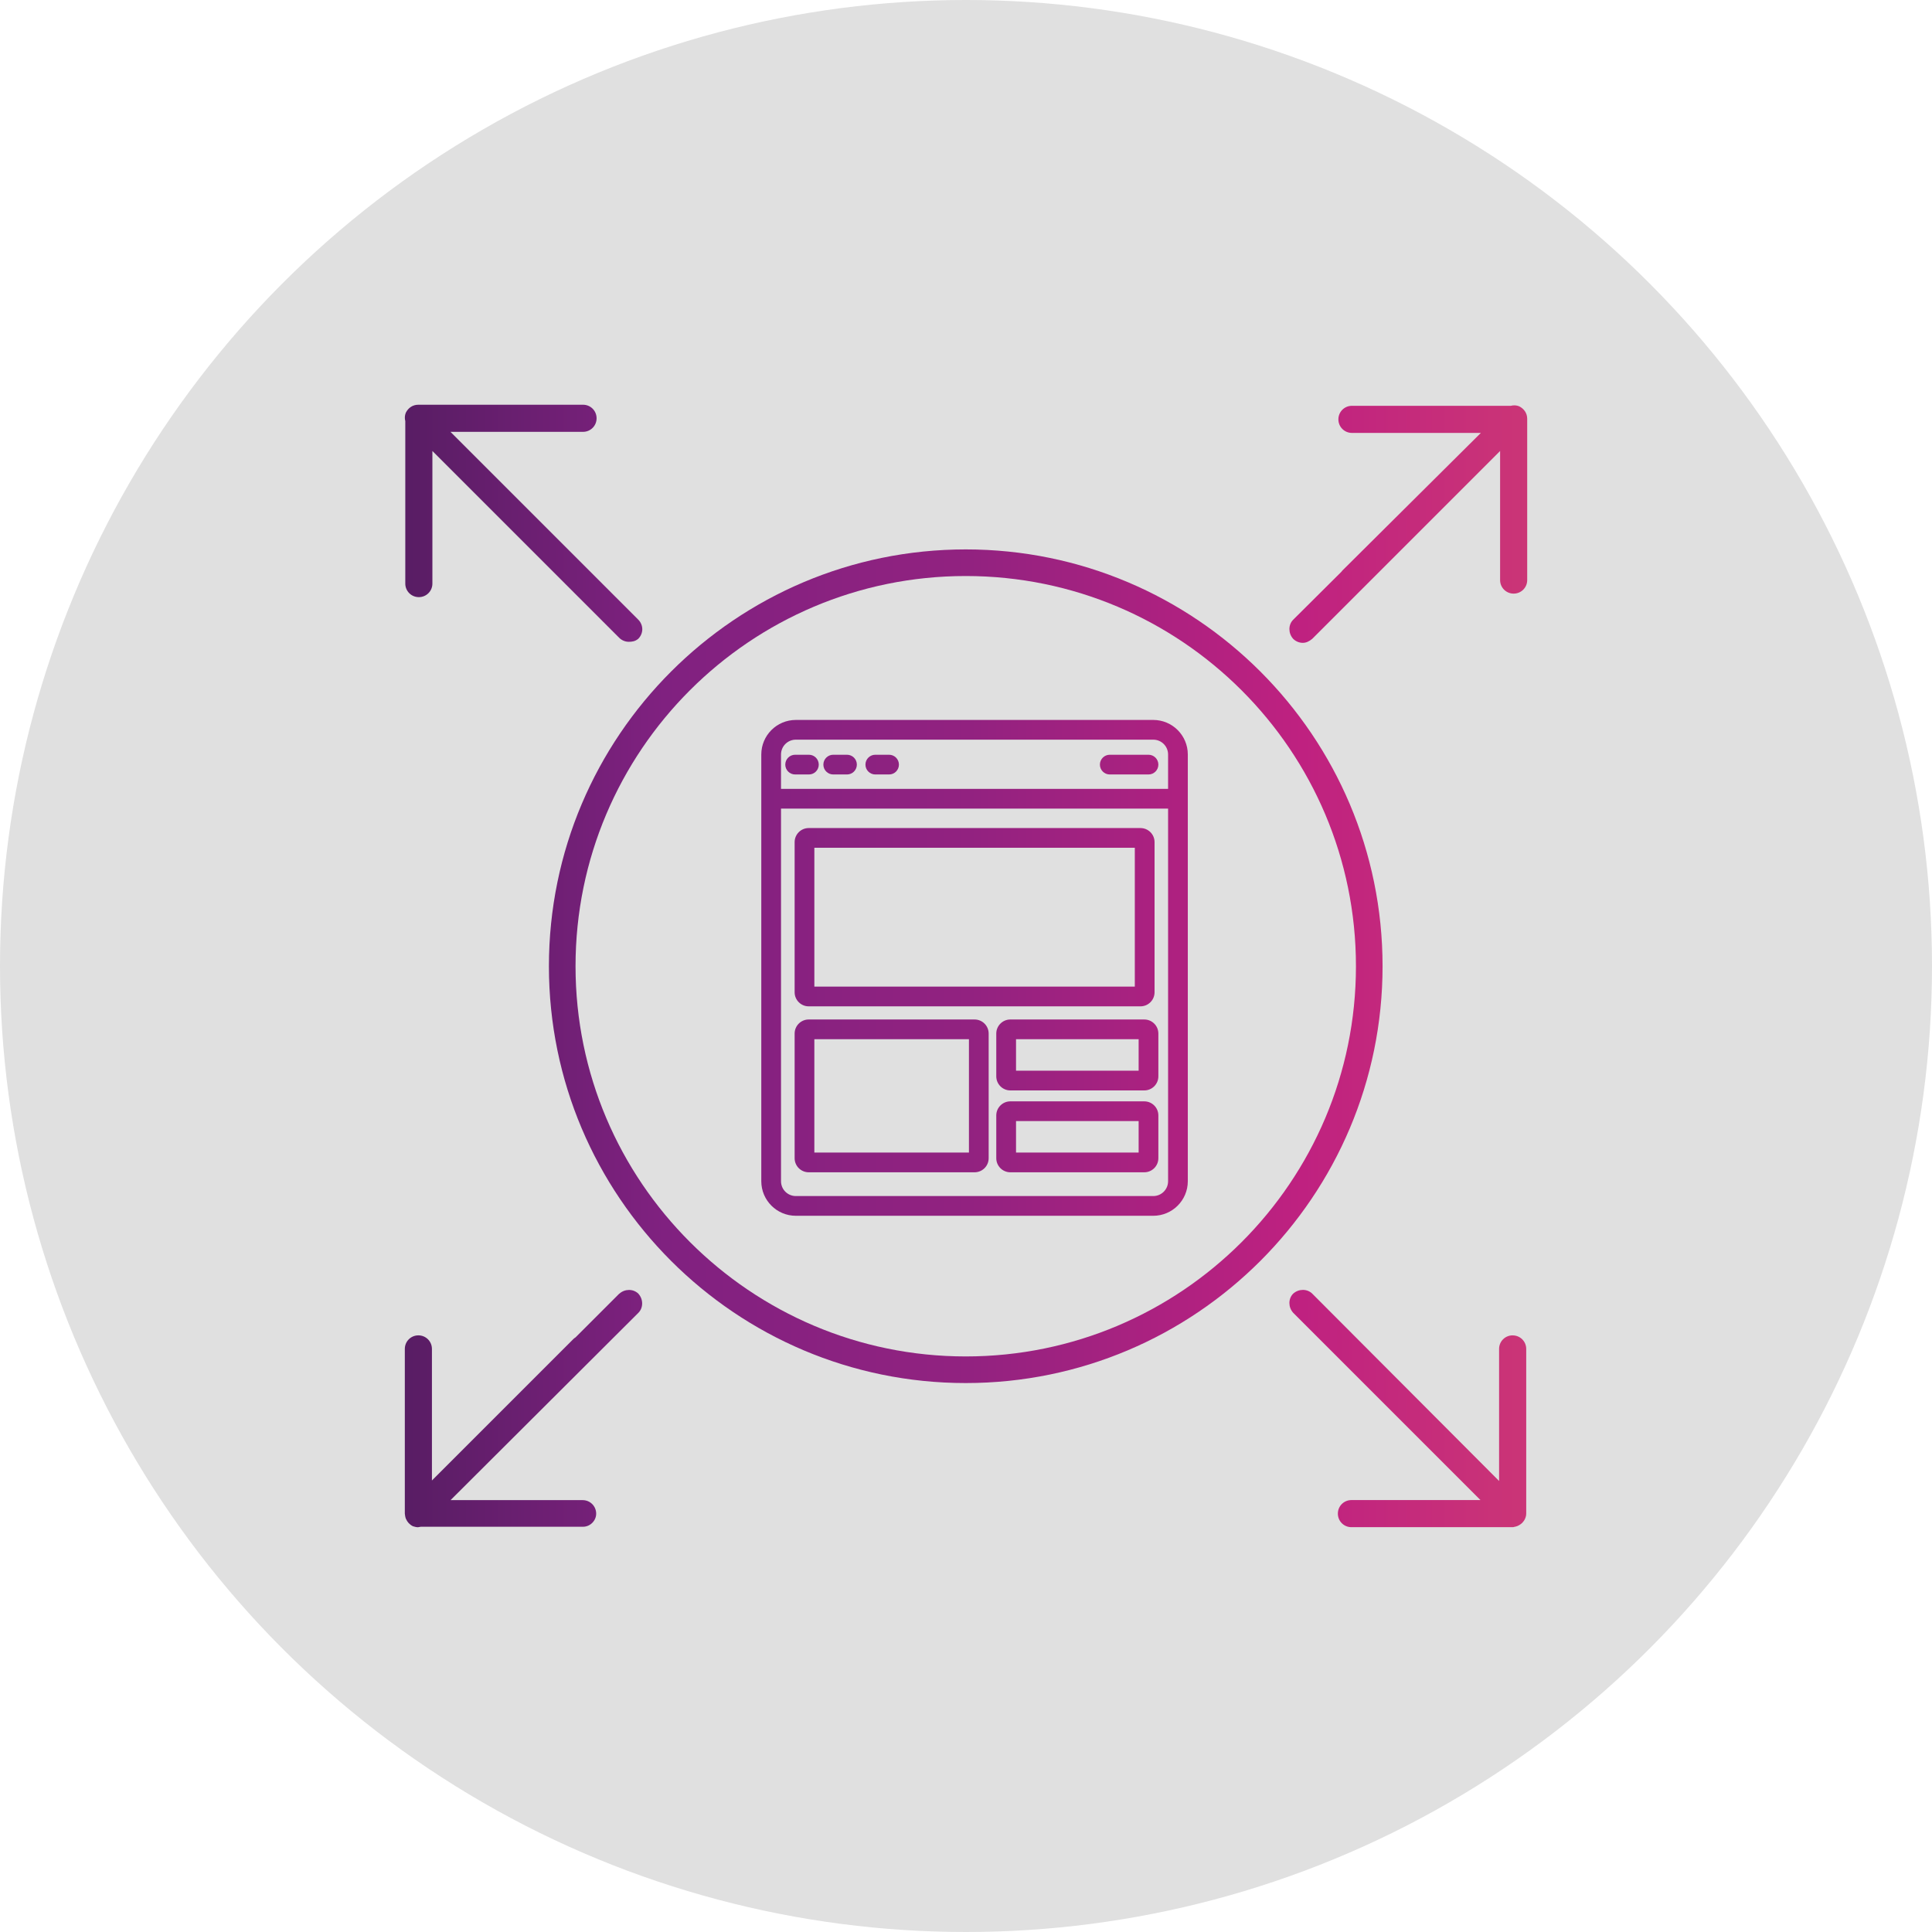 <?xml version="1.0" encoding="UTF-8"?>
<svg id="Layer_2" data-name="Layer 2" xmlns="http://www.w3.org/2000/svg" xmlns:xlink="http://www.w3.org/1999/xlink" viewBox="0 0 670 670">
  <defs>
    <style>
      .cls-1 {
        fill: #e0e0e0;
      }

      .cls-2 {
        fill: url(#linear-gradient-8);
      }

      .cls-3 {
        fill: url(#linear-gradient-7);
      }

      .cls-4 {
        fill: url(#linear-gradient-5);
      }

      .cls-5 {
        fill: url(#linear-gradient-6);
      }

      .cls-6 {
        fill: url(#linear-gradient-9);
      }

      .cls-7 {
        fill: url(#linear-gradient-4);
      }

      .cls-8 {
        fill: url(#linear-gradient-3);
      }

      .cls-9 {
        fill: url(#linear-gradient-2);
      }

      .cls-10 {
        fill: url(#linear-gradient);
      }

      .cls-11 {
        fill: url(#linear-gradient-10);
      }

      .cls-12 {
        fill: url(#linear-gradient-11);
      }

      .cls-13 {
        fill: url(#linear-gradient-12);
      }

      .cls-14 {
        fill: url(#linear-gradient-13);
      }

      .cls-15 {
        fill: url(#linear-gradient-14);
      }
    </style>
    <linearGradient id="linear-gradient" x1="115.24" y1="335.65" x2="557.55" y2="335.65" gradientUnits="userSpaceOnUse">
      <stop offset="0" stop-color="#4d1c5c"/>
      <stop offset=".26" stop-color="#802180"/>
      <stop offset=".5" stop-color="#922280"/>
      <stop offset=".76" stop-color="#bf2180"/>
      <stop offset="1" stop-color="#cf3c73"/>
    </linearGradient>
    <linearGradient id="linear-gradient-2" x1="115.24" y1="265.16" x2="557.55" y2="265.16" xlink:href="#linear-gradient"/>
    <linearGradient id="linear-gradient-3" x1="115.24" y1="265.16" x2="557.55" y2="265.16" xlink:href="#linear-gradient"/>
    <linearGradient id="linear-gradient-4" x1="115.24" y1="265.16" x2="557.55" y2="265.16" xlink:href="#linear-gradient"/>
    <linearGradient id="linear-gradient-5" x1="115.24" y1="265.16" x2="557.55" y2="265.16" xlink:href="#linear-gradient"/>
    <linearGradient id="linear-gradient-6" x1="115.24" y1="318.07" x2="557.55" y2="318.07" xlink:href="#linear-gradient"/>
    <linearGradient id="linear-gradient-7" x1="115.24" y1="380.04" x2="557.55" y2="380.04" xlink:href="#linear-gradient"/>
    <linearGradient id="linear-gradient-8" x1="115.24" y1="365.85" x2="557.55" y2="365.85" xlink:href="#linear-gradient"/>
    <linearGradient id="linear-gradient-9" x1="115.24" y1="394.24" x2="557.55" y2="394.24" xlink:href="#linear-gradient"/>
    <linearGradient id="linear-gradient-10" x1="115.24" y1="181.48" x2="557.55" y2="181.48" xlink:href="#linear-gradient"/>
    <linearGradient id="linear-gradient-11" x1="115.24" y1="488.48" x2="557.55" y2="488.48" xlink:href="#linear-gradient"/>
    <linearGradient id="linear-gradient-12" x1="115.24" y1="181.75" x2="557.55" y2="181.75" xlink:href="#linear-gradient"/>
    <linearGradient id="linear-gradient-13" x1="115.24" y1="335.08" x2="557.55" y2="335.08" xlink:href="#linear-gradient"/>
    <linearGradient id="linear-gradient-14" x1="115.24" y1="488.48" x2="557.55" y2="488.48" xlink:href="#linear-gradient"/>
  </defs>
  <g id="Layer_1-2" data-name="Layer 1">
    <g>
      <circle class="cls-1" cx="335" cy="335" r="335"/>
      <g>
        <path class="cls-10" d="M399.95,249.67h-123.97c-6.59,0-11.97,5.36-11.97,11.97v148.01c0,6.59,5.36,11.97,11.97,11.97h123.97c6.59,0,11.97-5.36,11.97-11.97v-148.01c0-6.59-5.36-11.97-11.97-11.97ZM275.98,256.51h123.97c2.83,0,5.13,2.3,5.13,5.13v11.93h-134.23v-11.93c0-2.83,2.3-5.13,5.13-5.13ZM399.95,414.78h-123.97c-2.83,0-5.13-2.3-5.13-5.13v-129.24h134.23v129.24c0,2.83-2.3,5.13-5.13,5.13Z"/>
        <path class="cls-9" d="M275.75,268.58h4.77c1.89,0,3.42-1.53,3.42-3.42s-1.53-3.42-3.42-3.42h-4.77c-1.89,0-3.42,1.53-3.42,3.42s1.53,3.42,3.42,3.42Z"/>
        <path class="cls-8" d="M288.96,268.58h4.77c1.89,0,3.42-1.53,3.42-3.42s-1.53-3.42-3.42-3.42h-4.77c-1.89,0-3.42,1.53-3.42,3.42s1.53,3.42,3.42,3.42Z"/>
        <path class="cls-7" d="M303.55,268.58h4.77c1.89,0,3.42-1.53,3.42-3.42s-1.53-3.42-3.42-3.42h-4.77c-1.89,0-3.42,1.53-3.42,3.42s1.53,3.42,3.42,3.42Z"/>
        <path class="cls-4" d="M384.86,268.58h13.43c1.89,0,3.42-1.53,3.42-3.42s-1.53-3.42-3.42-3.42h-13.43c-1.89,0-3.42,1.53-3.42,3.42s1.53,3.42,3.42,3.42Z"/>
        <path class="cls-5" d="M280.45,348.99h115.06c2.69,0,4.88-2.19,4.88-4.88v-52.07c0-2.69-2.19-4.88-4.88-4.88h-115.06c-2.69,0-4.88,2.19-4.88,4.88v52.07c0,2.69,2.19,4.88,4.88,4.88ZM282.41,294h111.13v48.15h-111.13v-48.15Z"/>
        <path class="cls-3" d="M337.98,353.55h-57.53c-2.69,0-4.88,2.19-4.88,4.88v43.23c0,2.69,2.19,4.88,4.88,4.88h57.53c2.69,0,4.88-2.19,4.88-4.88v-43.23c0-2.69-2.19-4.88-4.88-4.88ZM336.02,399.7h-53.61v-39.31h53.61v39.31Z"/>
        <path class="cls-2" d="M396.83,353.55h-46.45c-2.69,0-4.88,2.19-4.88,4.88v14.84c0,2.69,2.19,4.88,4.88,4.88h46.45c2.69,0,4.88-2.19,4.88-4.88v-14.84c0-2.69-2.19-4.88-4.88-4.88ZM394.87,371.31h-42.52v-10.92h42.52v10.92Z"/>
        <path class="cls-6" d="M396.83,381.94h-46.45c-2.69,0-4.88,2.19-4.88,4.88v14.84c0,2.69,2.19,4.88,4.88,4.88h46.45c2.69,0,4.88-2.19,4.88-4.88v-14.84c0-2.69-2.19-4.88-4.88-4.88ZM394.87,399.7h-42.52v-10.92h42.52v10.92Z"/>
        <path class="cls-11" d="M140.55,202.38c0,2.61,2.09,4.7,4.7,4.7s4.7-2.09,4.7-4.7v-45.98l49.11,49.11,15.67,15.67c.87.87,2.09,1.39,3.31,1.39s2.26-.17,3.31-1.05c.87-.87,1.39-2.09,1.39-3.31s-.52-2.44-1.39-3.31l-15.85-15.85-49.29-49.29h45.98c2.61,0,4.7-2.09,4.7-4.7s-2.09-4.7-4.7-4.7h-57.12c-1.92,0-3.48,1.04-4.35,2.79-.38.95-.42,1.95-.17,2.9v56.32Z"/>
        <path class="cls-12" d="M214.74,448.64l-15.15,15.15c-.24.15-.48.32-.69.52l-49.11,49.11v-45.63c0-2.61-2.09-4.7-4.7-4.7s-4.7,2.09-4.7,4.7v57.12c0,.08.03.15.03.22,0,.18.04.35.07.53.05.32.12.63.23.93,0,.02,0,.04.02.07.01.04.04.06.06.1.45,1.06,1.25,1.95,2.38,2.52.52.17,1.22.35,1.74.35.35-.04.69-.1,1.02-.17h56.28c2.44,0,4.53-2.09,4.53-4.53,0-2.61-2.09-4.7-4.7-4.7h-45.8l65.14-64.96c1.74-1.74,1.74-4.7,0-6.62-1.74-1.74-4.7-1.74-6.62,0Z"/>
        <path class="cls-13" d="M526.84,140.9c-.95-.38-1.95-.42-2.9-.17h-55.1c-2.61,0-4.7,2.09-4.7,4.7s2.09,4.7,4.7,4.7h44.71l-48.02,47.72c-.14.14-.26.31-.38.47l-16.69,16.6c-1.74,1.74-1.74,4.7,0,6.62.87.87,2.09,1.39,3.31,1.39s2.26-.52,3.31-1.39l17.07-17.07,48.07-48.07v44.76c0,2.61,2.09,4.7,4.7,4.7s4.7-2.09,4.7-4.7v-55.91c0-1.92-1.05-3.48-2.79-4.35Z"/>
        <path class="cls-14" d="M334.91,190.53c-79.76,0-144.55,64.79-144.55,144.55s64.79,144.55,144.55,144.55,144.55-64.79,144.55-144.55-64.79-144.55-144.55-144.55ZM334.91,470.4c-74.54,0-135.32-60.61-135.32-135.32s60.61-135.32,135.32-135.32,135.32,60.61,135.32,135.32-60.61,135.32-135.32,135.32Z"/>
        <path class="cls-15" d="M524.57,463.09c-2.61,0-4.7,2.09-4.7,4.7v45.8l-64.79-64.96c-1.74-1.74-4.7-1.74-6.62,0-1.74,1.74-1.74,4.7,0,6.62l64.96,64.96h-44.76c-2.61,0-4.7,2.09-4.7,4.7s2.09,4.7,4.7,4.7h55.91s.05,0,.07-.01c.04,0,.07.01.1.01.09-.03.2-.05.3-.08.24-.04.48-.09.71-.16.18-.04.35-.11.52-.18.39-.17.76-.38,1.09-.63.19-.13.36-.27.52-.43.09-.09.16-.19.24-.28.2-.23.38-.47.53-.73.17-.29.31-.6.41-.92.01-.04.03-.07.04-.11.11-.38.18-.77.18-1.17,0-.03,0-.07-.01-.1,0-.03.01-.05.01-.07v-56.95c0-2.61-2.09-4.7-4.7-4.7Z"/>
      </g>
    </g>
  </g>
</svg>